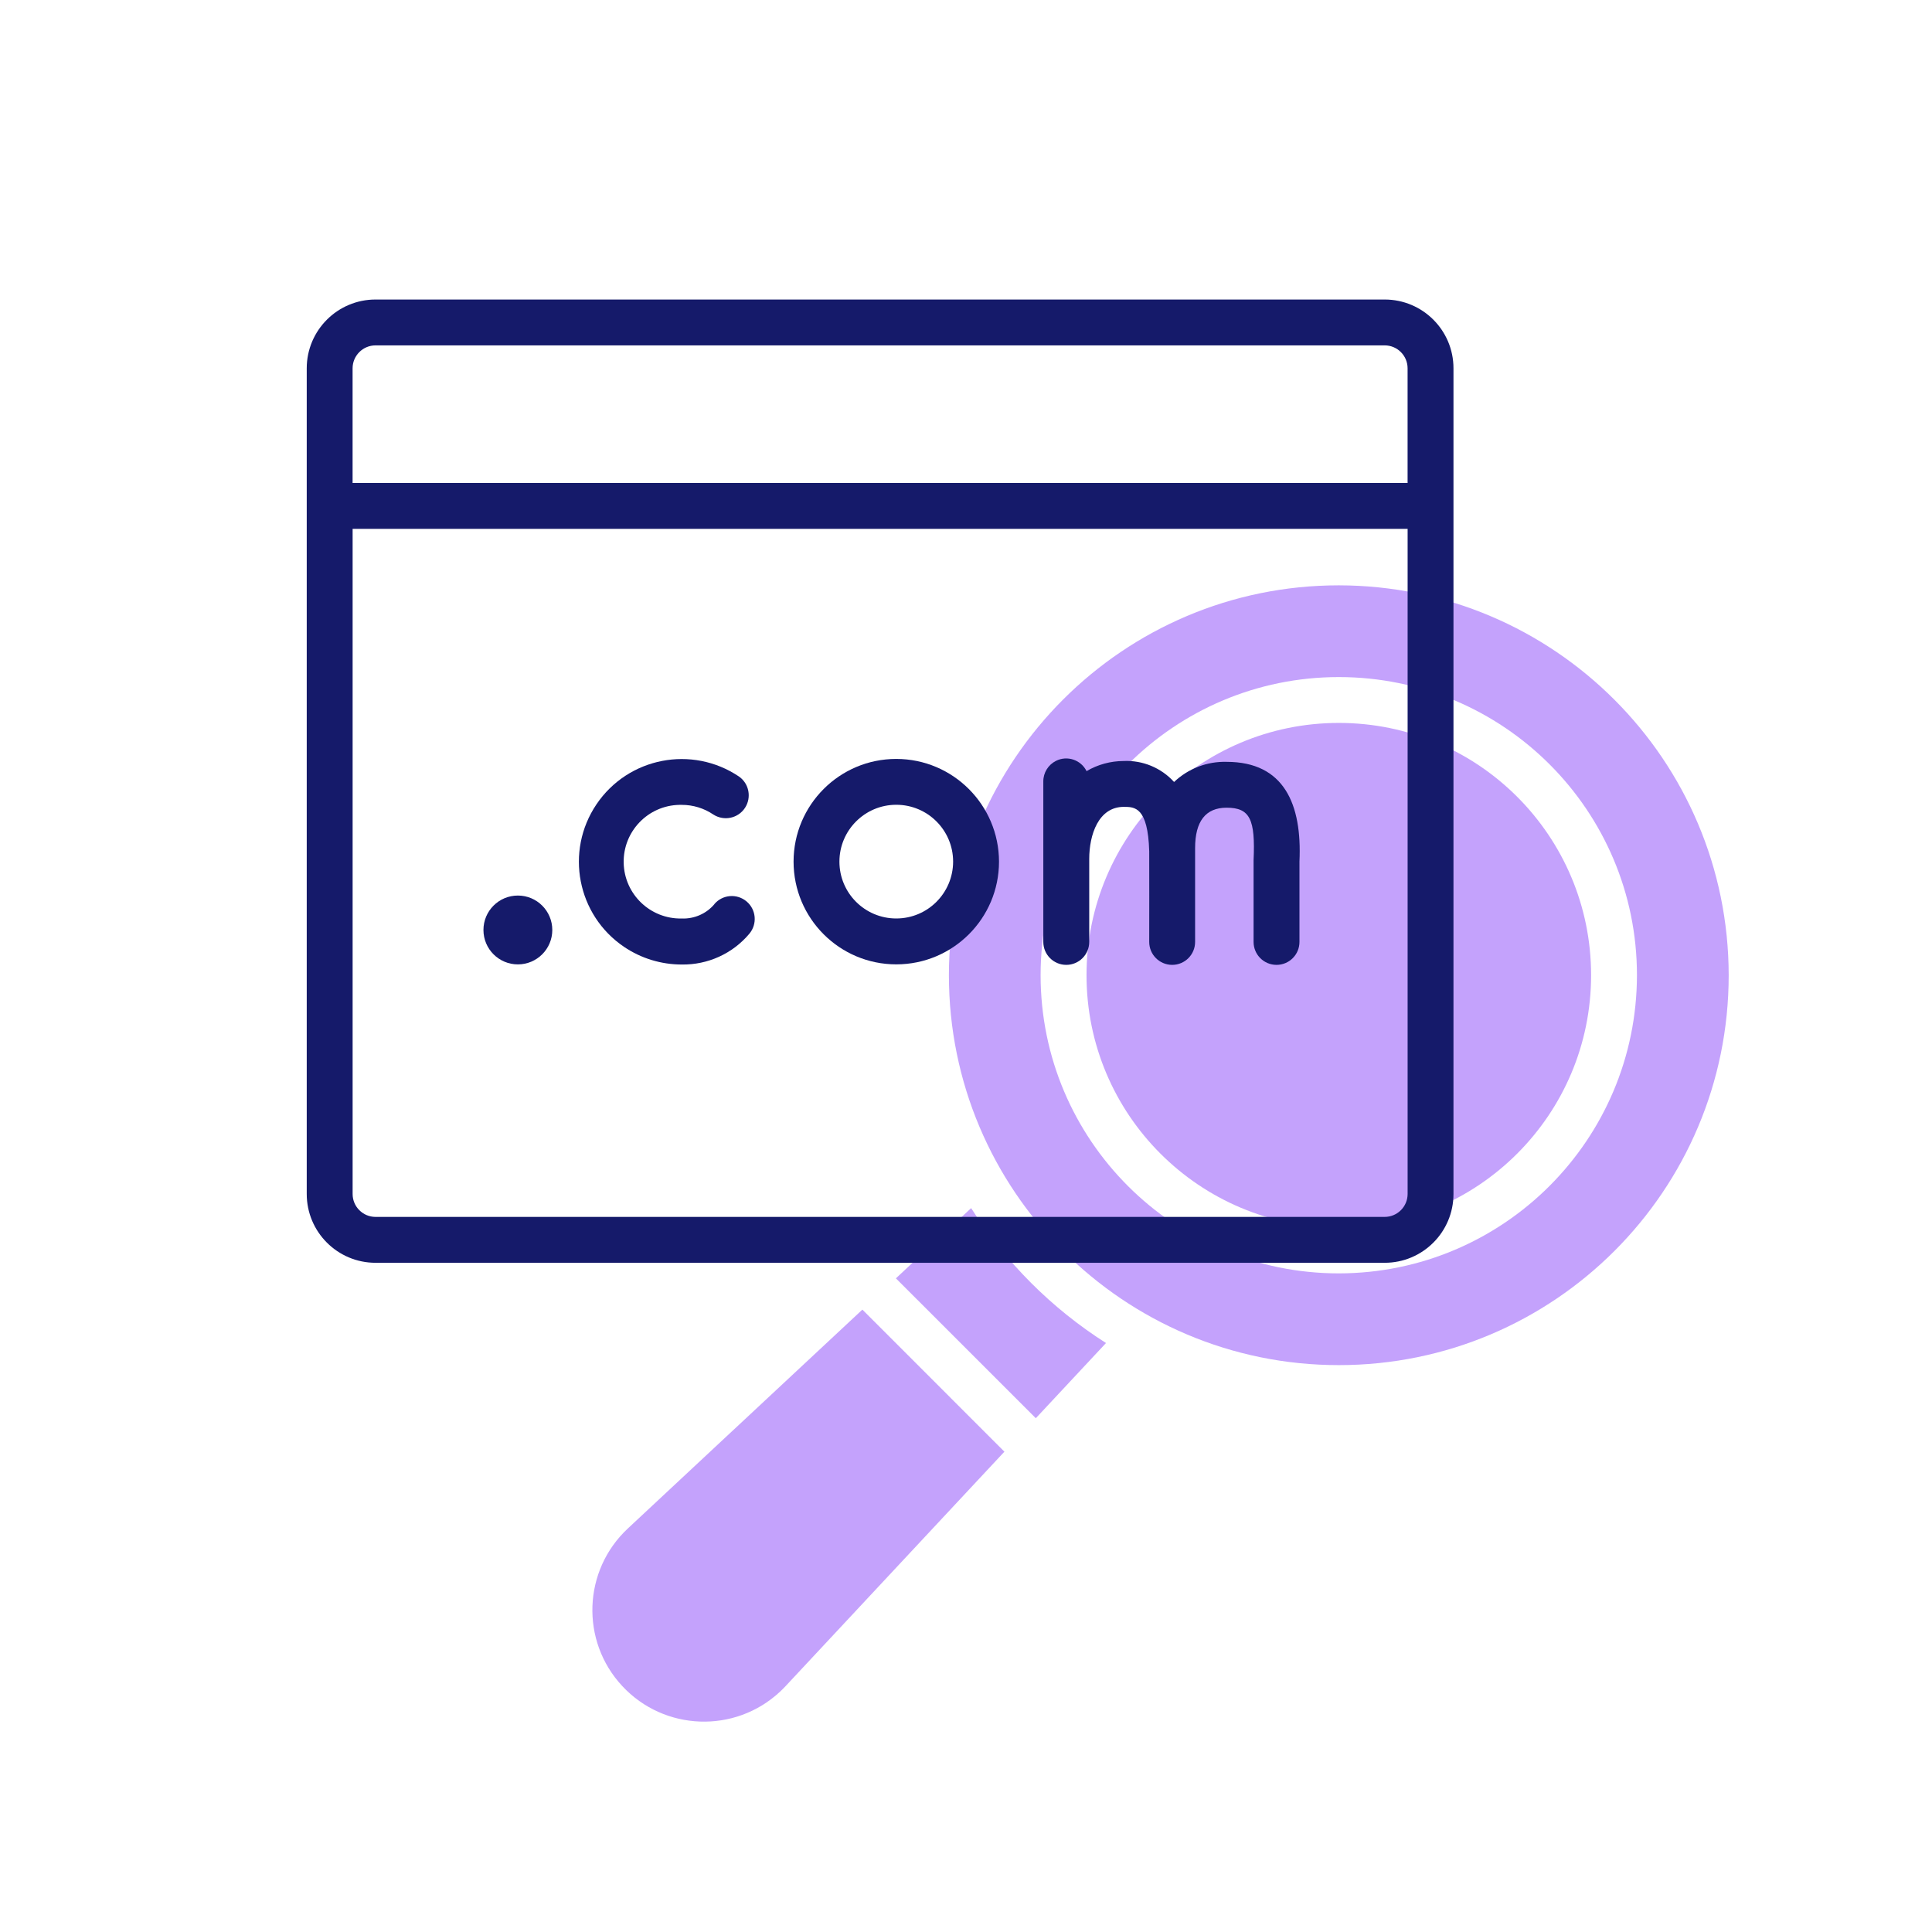 <?xml version="1.0" encoding="utf-8"?>
<!-- Generator: Adobe Illustrator 16.0.0, SVG Export Plug-In . SVG Version: 6.00 Build 0)  -->
<!DOCTYPE svg PUBLIC "-//W3C//DTD SVG 1.1//EN" "http://www.w3.org/Graphics/SVG/1.1/DTD/svg11.dtd">
<svg version="1.1" id="Layer_1" xmlns="http://www.w3.org/2000/svg" xmlns:xlink="http://www.w3.org/1999/xlink" x="0px" y="0px"
	 width="60px" height="60px" viewBox="0 0 60 60" enable-background="new 0 0 60 60" xml:space="preserve">
<circle fill="#C4A2FC" cx="41.578" cy="30.286" r="7.835"/>
<path fill="#C4A2FC" d="M41.578,18.178c-6.688,0-12.109,5.422-12.109,12.108s5.421,12.109,12.109,12.109
	c6.687,0,12.108-5.423,12.108-12.109C53.679,23.603,48.261,18.186,41.578,18.178z M41.578,39.546c-5.113,0-9.261-4.146-9.261-9.26
	c0-5.113,4.147-9.259,9.261-9.259s9.259,4.146,9.259,9.259C50.831,35.398,46.689,39.54,41.578,39.546z"/>
<path fill="#C4A2FC" d="M19.503,47.464c-1.402,1.303-1.482,3.496-0.18,4.896c1.303,1.402,3.496,1.483,4.897,0.181
	c0.062-0.059,0.123-0.118,0.181-0.181l6.792-7.277l-4.411-4.412L19.503,47.464z"/>
<path fill="#C4A2FC" d="M30.159,37.519l-2.336,2.181l4.345,4.344l2.18-2.335C32.661,40.636,31.231,39.204,30.159,37.519
	L30.159,37.519z"/>
<g>
	<path fill="#151A6A" d="M43.002,9.302H11.663c-1.18,0-2.137,0.957-2.137,2.137V37.08c0,1.18,0.957,2.137,2.137,2.137h31.339
		c1.181,0,2.137-0.957,2.137-2.137V11.438C45.139,10.258,44.183,9.302,43.002,9.302z M11.663,10.726h31.339
		c0.393,0,0.712,0.319,0.712,0.712V15H10.95v-3.561C10.95,11.045,11.27,10.726,11.663,10.726z M43.002,37.792H11.663
		c-0.393,0-0.712-0.318-0.712-0.712V16.424h32.764V37.08C43.714,37.474,43.395,37.792,43.002,37.792z"/>
	<path fill="#151A6A" d="M22.187,28.079c-0.251,0.298-0.627,0.462-1.017,0.446c-0.975,0.02-1.781-0.754-1.801-1.729
		c-0.02-0.975,0.755-1.782,1.73-1.8c0.023-0.001,0.047-0.001,0.071,0c0.352-0.001,0.694,0.104,0.985,0.301
		c0.331,0.212,0.771,0.118,0.984-0.212c0.206-0.32,0.125-0.747-0.186-0.967c-1.46-0.984-3.443-0.6-4.429,0.861
		c-0.985,1.46-0.601,3.443,0.86,4.429c0.528,0.356,1.151,0.546,1.788,0.546c0.808,0.013,1.579-0.337,2.099-0.955
		c0.253-0.3,0.216-0.75-0.084-1.003c-0.301-0.254-0.75-0.217-1.004,0.084H22.187z"/>
	<path fill="#151A6A" d="M27.834,23.569c-1.761,0-3.189,1.428-3.189,3.19c0,1.762,1.428,3.19,3.189,3.19
		c1.762,0,3.191-1.428,3.191-3.19C31.022,24.999,29.596,23.571,27.834,23.569z M27.834,28.524c-0.975,0-1.765-0.79-1.765-1.765
		c0-0.975,0.791-1.766,1.765-1.766c0.976,0,1.766,0.791,1.766,1.766l0,0C29.598,27.735,28.809,28.524,27.834,28.524z"/>
	<path fill="#151A6A" d="M38.094,23.66c-0.606-0.017-1.193,0.208-1.632,0.625c-0.4-0.44-0.976-0.679-1.568-0.651
		c-0.404,0.001-0.802,0.109-1.15,0.314c-0.174-0.35-0.599-0.494-0.948-0.319c-0.241,0.12-0.396,0.367-0.395,0.638v4.985
		c0,0.394,0.319,0.713,0.713,0.713s0.713-0.319,0.713-0.713v-2.578c0-0.745,0.285-1.616,1.073-1.616c0.336,0,0.75,0,0.79,1.379
		c0.004,0.11,0,2.743,0,2.815c0,0.394,0.319,0.713,0.713,0.713s0.712-0.319,0.712-0.713c0-0.07,0-3.108,0-2.914
		c0-0.832,0.328-1.254,0.978-1.254c0.729,0,0.895,0.364,0.838,1.633v2.535c0,0.394,0.318,0.713,0.713,0.713
		c0.394,0,0.712-0.319,0.712-0.713v-2.5C40.438,24.978,39.881,23.66,38.094,23.66L38.094,23.66z"/>
	<circle fill="#151A6A" cx="16.083" cy="28.881" r="1.069"/>
</g>
</svg>
